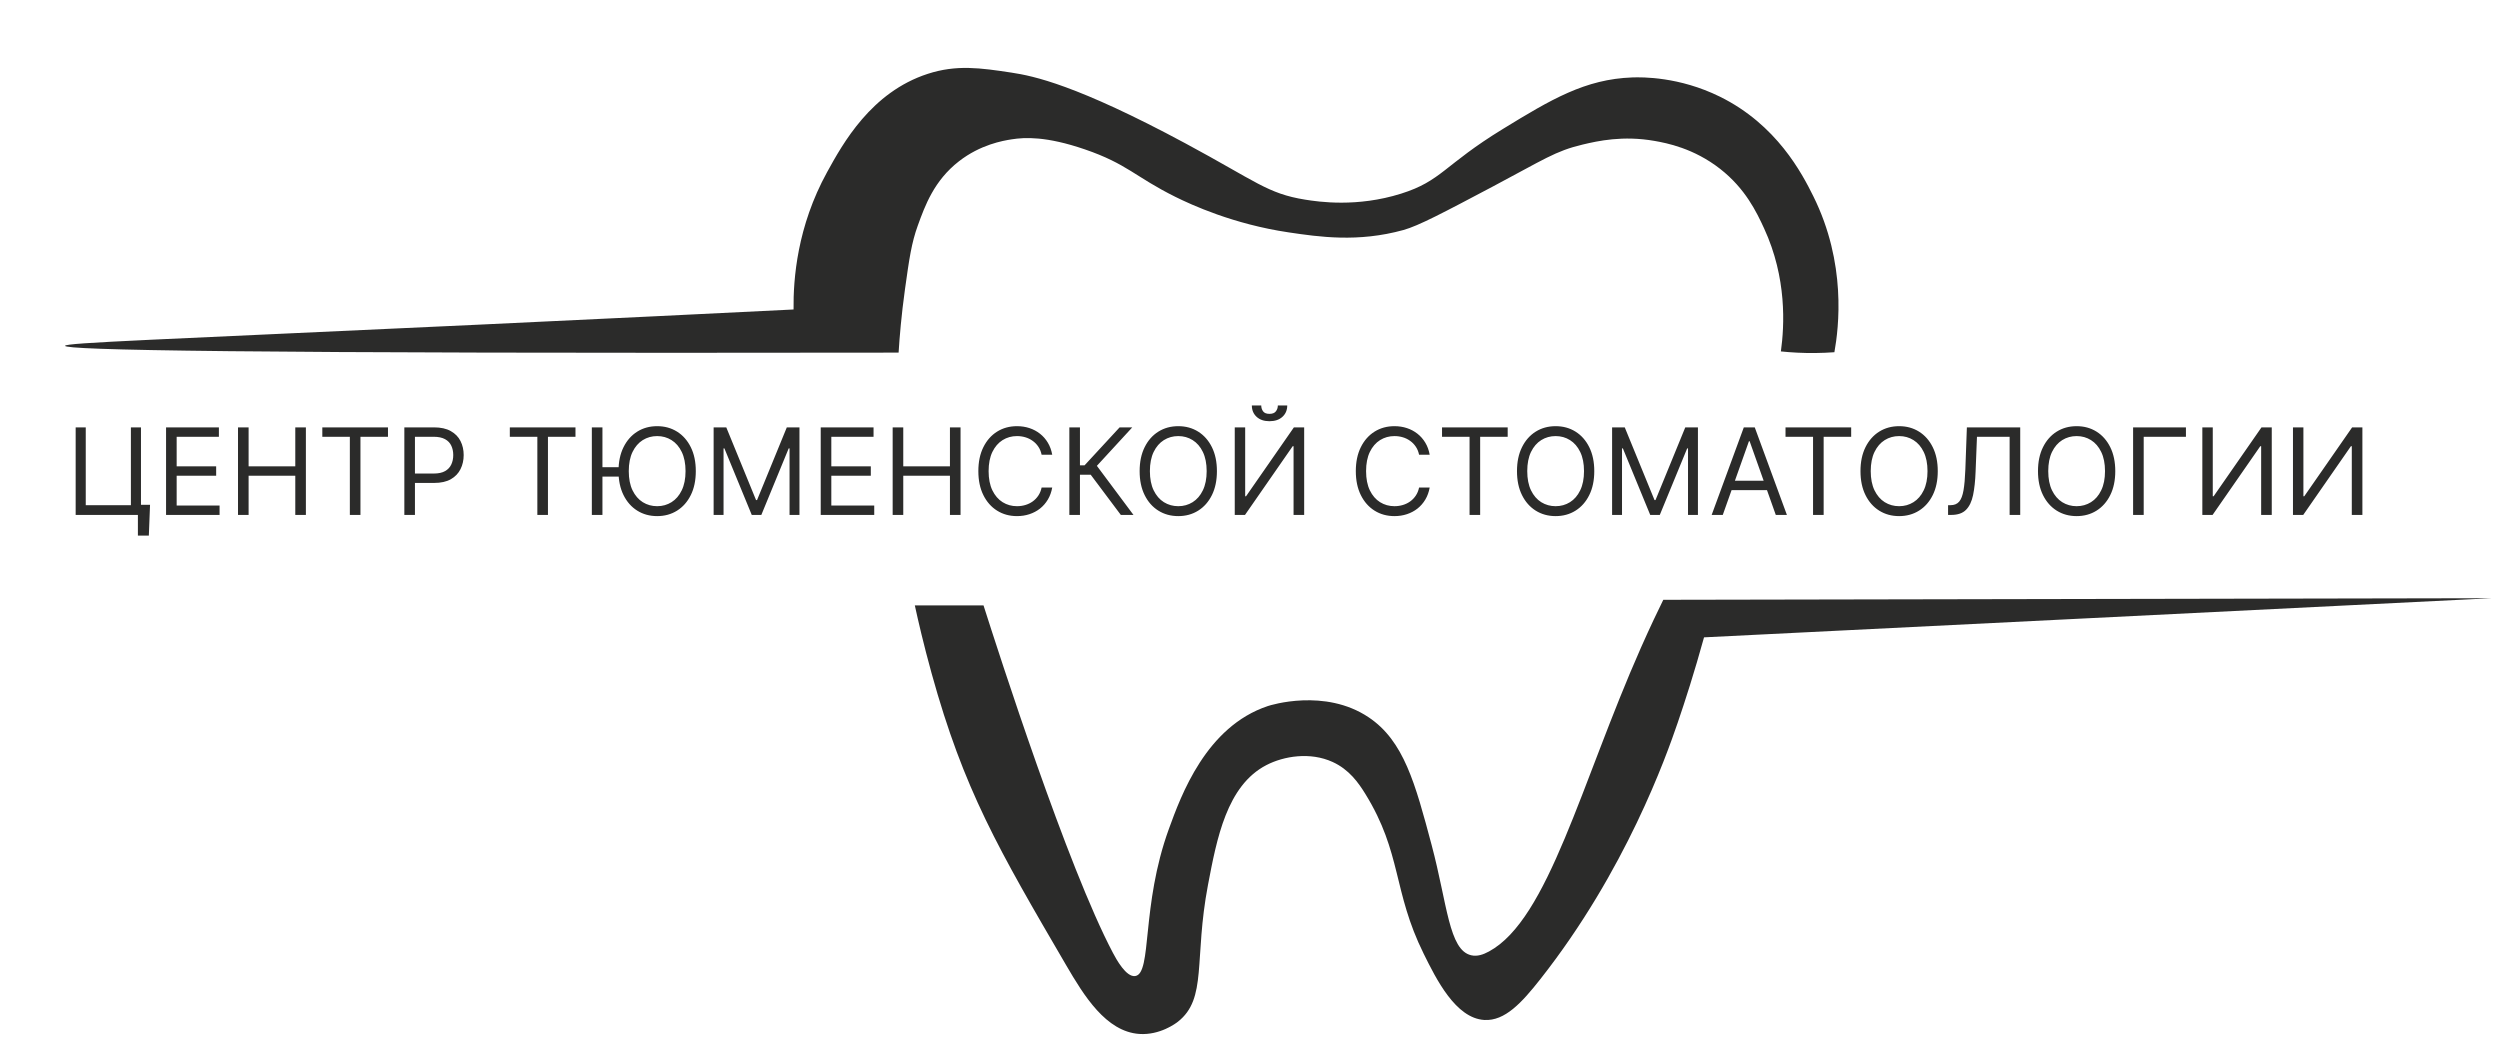 <?xml version="1.0" encoding="UTF-8"?> <svg xmlns="http://www.w3.org/2000/svg" width="3418" height="1454" viewBox="0 0 3418 1454" fill="none"><path d="M205.135 690.197L203.498 732.276H188.536V703.989H180.121V690.197H205.135ZM103.442 703.989V584.296H117.235V690.664H178.952V584.296H192.744V703.989H103.442ZM227.036 703.989V584.296H299.273V597.154H241.53V637.597H295.532V650.455H241.53V691.132H300.208V703.989H227.036ZM325.397 703.989V584.296H339.891V637.597H403.712V584.296H418.206V703.989H403.712V650.455H339.891V703.989H325.397ZM440.678 597.154V584.296H530.447V597.154H492.809V703.989H478.315V597.154H440.678ZM552.817 703.989V584.296H593.26C602.65 584.296 610.325 585.991 616.287 589.381C622.287 592.732 626.729 597.271 629.612 602.998C632.495 608.726 633.937 615.116 633.937 622.168C633.937 629.22 632.495 635.63 629.612 641.396C626.767 647.162 622.365 651.76 616.403 655.189C610.442 658.578 602.806 660.273 593.493 660.273H564.505V647.416H593.026C599.455 647.416 604.617 646.305 608.514 644.084C612.41 641.864 615.235 638.863 616.988 635.084C618.78 631.266 619.676 626.96 619.676 622.168C619.676 617.376 618.78 613.09 616.988 609.31C615.235 605.531 612.39 602.57 608.455 600.427C604.52 598.245 599.299 597.154 592.792 597.154H567.311V703.989H552.817ZM697.027 597.154V584.296H786.796V597.154H749.159V703.989H734.664V597.154H697.027ZM823.66 584.296V703.989H809.166V584.296H823.66ZM849.784 638.766V651.624H813.14V638.766H849.784ZM951.301 644.143C951.301 656.767 949.022 667.676 944.463 676.871C939.904 686.066 933.651 693.158 925.703 698.145C917.754 703.132 908.676 705.626 898.468 705.626C888.26 705.626 879.181 703.132 871.233 698.145C863.285 693.158 857.031 686.066 852.473 676.871C847.914 667.676 845.635 656.767 845.635 644.143C845.635 631.519 847.914 620.609 852.473 611.414C857.031 602.219 863.285 595.128 871.233 590.141C879.181 585.154 888.26 582.66 898.468 582.66C908.676 582.66 917.754 585.154 925.703 590.141C933.651 595.128 939.904 602.219 944.463 611.414C949.022 620.609 951.301 631.519 951.301 644.143ZM937.274 644.143C937.274 633.779 935.541 625.032 932.073 617.902C928.644 610.771 923.988 605.375 918.105 601.713C912.261 598.05 905.715 596.219 898.468 596.219C891.221 596.219 884.656 598.05 878.772 601.713C872.928 605.375 868.272 610.771 864.804 617.902C861.375 625.032 859.661 633.779 859.661 644.143C859.661 654.507 861.375 663.254 864.804 670.384C868.272 677.514 872.928 682.911 878.772 686.573C884.656 690.235 891.221 692.067 898.468 692.067C905.715 692.067 912.261 690.235 918.105 686.573C923.988 682.911 928.644 677.514 932.073 670.384C935.541 663.254 937.274 654.507 937.274 644.143ZM975.672 584.296H992.971L1033.65 683.651H1035.05L1075.73 584.296H1093.03V703.989H1079.47V613.051H1078.3L1040.9 703.989H1027.8L990.4 613.051H989.231V703.989H975.672V584.296ZM1122.09 703.989V584.296H1194.32V597.154H1136.58V637.597H1190.58V650.455H1136.58V691.132H1195.26V703.989H1122.09ZM1220.45 703.989V584.296H1234.94V637.597H1298.76V584.296H1313.26V703.989H1298.76V650.455H1234.94V703.989H1220.45ZM1438.59 621.7H1424.1C1423.24 617.531 1421.74 613.869 1419.6 610.713C1417.49 607.557 1414.92 604.908 1411.88 602.765C1408.88 600.583 1405.55 598.946 1401.89 597.855C1398.23 596.764 1394.41 596.219 1390.43 596.219C1383.19 596.219 1376.62 598.05 1370.74 601.713C1364.89 605.375 1360.24 610.771 1356.77 617.902C1353.34 625.032 1351.63 633.779 1351.63 644.143C1351.63 654.507 1353.34 663.254 1356.77 670.384C1360.24 677.514 1364.89 682.911 1370.74 686.573C1376.62 690.235 1383.19 692.067 1390.43 692.067C1394.41 692.067 1398.23 691.521 1401.89 690.43C1405.55 689.339 1408.88 687.722 1411.88 685.579C1414.92 683.398 1417.49 680.729 1419.6 677.573C1421.74 674.378 1423.24 670.715 1424.1 666.585H1438.59C1437.5 672.702 1435.51 678.177 1432.63 683.008C1429.75 687.839 1426.16 691.95 1421.88 695.34C1417.59 698.69 1412.78 701.242 1407.44 702.996C1402.14 704.749 1396.47 705.626 1390.43 705.626C1380.22 705.626 1371.15 703.132 1363.2 698.145C1355.25 693.158 1349 686.066 1344.44 676.871C1339.88 667.676 1337.6 656.767 1337.6 644.143C1337.6 631.519 1339.88 620.609 1344.44 611.414C1349 602.219 1355.25 595.128 1363.2 590.141C1371.15 585.154 1380.22 582.66 1390.43 582.66C1396.47 582.66 1402.14 583.537 1407.44 585.29C1412.78 587.043 1417.59 589.615 1421.88 593.004C1426.16 596.355 1429.75 600.446 1432.63 605.278C1435.51 610.07 1437.5 615.544 1438.59 621.7ZM1532.38 703.989L1491.23 649.052H1476.51V703.989H1462.01V584.296H1476.51V636.194H1482.82L1530.74 584.296H1548.04L1499.65 636.896L1549.68 703.989H1532.38ZM1663.77 644.143C1663.77 656.767 1661.5 667.676 1656.94 676.871C1652.38 686.066 1646.12 693.158 1638.18 698.145C1630.23 703.132 1621.15 705.626 1610.94 705.626C1600.73 705.626 1591.65 703.132 1583.71 698.145C1575.76 693.158 1569.5 686.066 1564.95 676.871C1560.39 667.676 1558.11 656.767 1558.11 644.143C1558.11 631.519 1560.39 620.609 1564.95 611.414C1569.5 602.219 1575.76 595.128 1583.71 590.141C1591.65 585.154 1600.73 582.66 1610.94 582.66C1621.15 582.66 1630.23 585.154 1638.18 590.141C1646.12 595.128 1652.38 602.219 1656.94 611.414C1661.5 620.609 1663.77 631.519 1663.77 644.143ZM1649.75 644.143C1649.75 633.779 1648.01 625.032 1644.55 617.902C1641.12 610.771 1636.46 605.375 1630.58 601.713C1624.73 598.05 1618.19 596.219 1610.94 596.219C1603.69 596.219 1597.13 598.05 1591.25 601.713C1585.4 605.375 1580.75 610.771 1577.28 617.902C1573.85 625.032 1572.13 633.779 1572.13 644.143C1572.13 654.507 1573.85 663.254 1577.28 670.384C1580.75 677.514 1585.4 682.911 1591.25 686.573C1597.13 690.235 1603.69 692.067 1610.94 692.067C1618.19 692.067 1624.73 690.235 1630.58 686.573C1636.46 682.911 1641.12 677.514 1644.55 670.384C1648.01 663.254 1649.75 654.507 1649.75 644.143ZM1688.15 584.296H1702.41V678.508H1703.57L1769.03 584.296H1783.06V703.989H1768.56V610.012H1767.4L1702.17 703.989H1688.15V584.296ZM1747.06 554.373H1759.91C1759.91 560.685 1757.73 565.848 1753.37 569.861C1749.01 573.874 1743.08 575.88 1735.6 575.88C1728.24 575.88 1722.37 573.874 1718.01 569.861C1713.69 565.848 1711.52 560.685 1711.52 554.373H1724.38C1724.38 557.412 1725.22 560.081 1726.89 562.38C1728.61 564.679 1731.51 565.828 1735.6 565.828C1739.69 565.828 1742.62 564.679 1744.37 562.38C1746.16 560.081 1747.06 557.412 1747.06 554.373ZM1954.66 621.7H1940.17C1939.31 617.531 1937.81 613.869 1935.67 610.713C1933.57 607.557 1930.99 604.908 1927.96 602.765C1924.95 600.583 1921.62 598.946 1917.96 597.855C1914.3 596.764 1910.48 596.219 1906.51 596.219C1899.26 596.219 1892.69 598.05 1886.81 601.713C1880.97 605.375 1876.31 610.771 1872.84 617.902C1869.41 625.032 1867.7 633.779 1867.7 644.143C1867.7 654.507 1869.41 663.254 1872.84 670.384C1876.31 677.514 1880.97 682.911 1886.81 686.573C1892.69 690.235 1899.26 692.067 1906.51 692.067C1910.48 692.067 1914.3 691.521 1917.96 690.43C1921.62 689.339 1924.95 687.722 1927.96 685.579C1930.99 683.398 1933.57 680.729 1935.67 677.573C1937.81 674.378 1939.31 670.715 1940.17 666.585H1954.66C1953.57 672.702 1951.59 678.177 1948.7 683.008C1945.82 687.839 1942.23 691.95 1937.95 695.34C1933.66 698.69 1928.85 701.242 1923.51 702.996C1918.21 704.749 1912.55 705.626 1906.51 705.626C1896.3 705.626 1887.22 703.132 1879.27 698.145C1871.32 693.158 1865.07 686.066 1860.51 676.871C1855.95 667.676 1853.67 656.767 1853.67 644.143C1853.67 631.519 1855.95 620.609 1860.51 611.414C1865.07 602.219 1871.32 595.128 1879.27 590.141C1887.22 585.154 1896.3 582.66 1906.51 582.66C1912.55 582.66 1918.21 583.537 1923.51 585.29C1928.85 587.043 1933.66 589.615 1937.95 593.004C1942.23 596.355 1945.82 600.446 1948.7 605.278C1951.59 610.07 1953.57 615.544 1954.66 621.7ZM1971.54 597.154V584.296H2061.31V597.154H2023.67V703.989H2009.18V597.154H1971.54ZM2179.69 644.143C2179.69 656.767 2177.41 667.676 2172.85 676.871C2168.29 686.066 2162.04 693.158 2154.09 698.145C2146.14 703.132 2137.06 705.626 2126.85 705.626C2116.65 705.626 2107.57 703.132 2099.62 698.145C2091.67 693.158 2085.42 686.066 2080.86 676.871C2076.3 667.676 2074.02 656.767 2074.02 644.143C2074.02 631.519 2076.3 620.609 2080.86 611.414C2085.42 602.219 2091.67 595.128 2099.62 590.141C2107.57 585.154 2116.65 582.66 2126.85 582.66C2137.06 582.66 2146.14 585.154 2154.09 590.141C2162.04 595.128 2168.29 602.219 2172.85 611.414C2177.41 620.609 2179.69 631.519 2179.69 644.143ZM2165.66 644.143C2165.66 633.779 2163.93 625.032 2160.46 617.902C2157.03 610.771 2152.37 605.375 2146.49 601.713C2140.65 598.05 2134.1 596.219 2126.85 596.219C2119.61 596.219 2113.04 598.05 2107.16 601.713C2101.31 605.375 2096.66 610.771 2093.19 617.902C2089.76 625.032 2088.05 633.779 2088.05 644.143C2088.05 654.507 2089.76 663.254 2093.19 670.384C2096.66 677.514 2101.31 682.911 2107.16 686.573C2113.04 690.235 2119.61 692.067 2126.85 692.067C2134.1 692.067 2140.65 690.235 2146.49 686.573C2152.37 682.911 2157.03 677.514 2160.46 670.384C2163.93 663.254 2165.66 654.507 2165.66 644.143ZM2204.06 584.296H2221.36L2262.03 683.651H2263.44L2304.11 584.296H2321.41V703.989H2307.85V613.051H2306.69L2269.28 703.989H2256.19L2218.79 613.051H2217.62V703.989H2204.06V584.296ZM2355.38 703.989H2340.19L2384.14 584.296H2399.1L2443.05 703.989H2427.85L2392.09 603.232H2391.15L2355.38 703.989ZM2360.99 657.234H2422.24V670.092H2360.99V657.234ZM2441.16 597.154V584.296H2530.93V597.154H2493.3V703.989H2478.8V597.154H2441.16ZM2649.31 644.143C2649.31 656.767 2647.03 667.676 2642.47 676.871C2637.92 686.066 2631.66 693.158 2623.71 698.145C2615.77 703.132 2606.69 705.626 2596.48 705.626C2586.27 705.626 2577.19 703.132 2569.24 698.145C2561.3 693.158 2555.04 686.066 2550.48 676.871C2545.93 667.676 2543.65 656.767 2543.65 644.143C2543.65 631.519 2545.93 620.609 2550.48 611.414C2555.04 602.219 2561.3 595.128 2569.24 590.141C2577.19 585.154 2586.27 582.66 2596.48 582.66C2606.69 582.66 2615.77 585.154 2623.71 590.141C2631.66 595.128 2637.92 602.219 2642.47 611.414C2647.03 620.609 2649.31 631.519 2649.31 644.143ZM2635.29 644.143C2635.29 633.779 2633.55 625.032 2630.08 617.902C2626.66 610.771 2622 605.375 2616.12 601.713C2610.27 598.05 2603.73 596.219 2596.48 596.219C2589.23 596.219 2582.67 598.05 2576.78 601.713C2570.94 605.375 2566.28 610.771 2562.82 617.902C2559.39 625.032 2557.67 633.779 2557.67 644.143C2557.67 654.507 2559.39 663.254 2562.82 670.384C2566.28 677.514 2570.94 682.911 2576.78 686.573C2582.67 690.235 2589.23 692.067 2596.48 692.067C2603.73 692.067 2610.27 690.235 2616.12 686.573C2622 682.911 2626.66 677.514 2630.08 670.384C2633.55 663.254 2635.29 654.507 2635.29 644.143ZM2663.4 703.989V690.664H2666.9C2671.89 690.664 2675.77 689.067 2678.53 685.872C2681.3 682.677 2683.29 677.514 2684.5 670.384C2685.74 663.254 2686.58 653.806 2687.01 642.039L2689.11 584.296H2762.05V703.989H2747.56V597.154H2702.91L2701.03 644.844C2700.57 657.39 2699.42 668.066 2697.59 676.871C2695.76 685.677 2692.54 692.398 2687.94 697.034C2683.35 701.671 2676.64 703.989 2667.84 703.989H2663.4ZM2892 644.143C2892 656.767 2889.72 667.676 2885.16 676.871C2880.6 686.066 2874.35 693.158 2866.4 698.145C2858.45 703.132 2849.38 705.626 2839.17 705.626C2828.96 705.626 2819.88 703.132 2811.93 698.145C2803.98 693.158 2797.73 686.066 2793.17 676.871C2788.61 667.676 2786.33 656.767 2786.33 644.143C2786.33 631.519 2788.61 620.609 2793.17 611.414C2797.73 602.219 2803.98 595.128 2811.93 590.141C2819.88 585.154 2828.96 582.66 2839.17 582.66C2849.38 582.66 2858.45 585.154 2866.4 590.141C2874.35 595.128 2880.6 602.219 2885.16 611.414C2889.72 620.609 2892 631.519 2892 644.143ZM2877.97 644.143C2877.97 633.779 2876.24 625.032 2872.77 617.902C2869.34 610.771 2864.69 605.375 2858.8 601.713C2852.96 598.05 2846.41 596.219 2839.17 596.219C2831.92 596.219 2825.35 598.05 2819.47 601.713C2813.63 605.375 2808.97 610.771 2805.5 617.902C2802.07 625.032 2800.36 633.779 2800.36 644.143C2800.36 654.507 2802.07 663.254 2805.5 670.384C2808.97 677.514 2813.63 682.911 2819.47 686.573C2825.35 690.235 2831.92 692.067 2839.17 692.067C2846.41 692.067 2852.96 690.235 2858.8 686.573C2864.69 682.911 2869.34 677.514 2872.77 670.384C2876.24 663.254 2877.97 654.507 2877.97 644.143ZM2988.61 584.296V597.154H2930.87V703.989H2916.37V584.296H2988.61ZM3011.04 584.296H3025.3V678.508H3026.46L3091.92 584.296H3105.95V703.989H3091.45V610.012H3090.29L3025.06 703.989H3011.04V584.296ZM3134.95 584.296H3149.21V678.508H3150.38L3215.84 584.296H3229.86V703.989H3215.37V610.012H3214.2L3148.98 703.989H3134.95V584.296Z" fill="#2B2B2A"></path><mask id="mask0_3_5" style="mask-type:luminance" maskUnits="userSpaceOnUse" x="0" y="0" width="3418" height="1454"><path d="M0 -7.74586e-05H3418V1454H0V-7.74586e-05Z" fill="white"></path></mask><g mask="url(#mask0_3_5)"><path d="M2434.82 480.465C2449.13 481.943 2464.85 482.82 2481.78 482.649C2490.92 482.557 2499.67 482.168 2507.99 481.557C2514.04 447.656 2524.79 360.065 2479.05 268.048C2463.84 237.451 2429.28 170.448 2351.27 132.079C2295.77 104.779 2245.26 105.392 2231.69 105.868C2167.33 108.131 2120.78 135.883 2054.76 176.309C1973.81 225.885 1971.08 247.307 1915.52 264.772C1855.24 283.717 1802.99 275.932 1784.46 272.963C1732.96 264.711 1717.65 248.145 1620.65 195.968C1471.44 115.719 1412.65 103.808 1383.11 99.315C1339.99 92.756 1307.68 88.228 1268.44 100.955C1191.1 126.033 1152.35 196.193 1130.83 235.285C1089.9 309.625 1084.45 381.497 1084.96 423.129C979.188 428.375 831.409 435.597 654.666 443.877C214.885 464.479 88.903 468.528 88.949 472.82C89.012 478.479 308.346 483.592 1228.57 482.103C1229.89 460.751 1232.35 430.869 1237.31 395.28C1243.14 353.479 1246.23 332.095 1254.79 308.455C1264.62 281.289 1277.04 246.963 1311.03 220.54C1340.55 197.588 1371.18 192.385 1383.11 190.507C1401.1 187.671 1430.36 186.128 1483.04 204.159C1541.2 224.067 1551.99 241.848 1606.99 269.14C1628.58 279.851 1686.17 306.513 1762.07 317.739C1803.27 323.829 1856.53 331.708 1918.79 314.464C1939.38 308.76 1973.29 290.821 2041.11 254.944C2110.94 218.003 2126.22 206.547 2163.97 197.605C2184.51 192.74 2218.76 184.997 2262.27 192.691C2278.43 195.551 2315.61 202.575 2351.82 230.916C2386.38 257.968 2401.6 289.988 2411.88 312.279C2443.21 380.201 2439.7 445.333 2434.82 480.465Z" fill="#2B2B2A"></path><path d="M1250.74 827.689H1344.66C1365.48 893.008 1459.23 1184.71 1521.58 1302.76C1526.01 1311.14 1539.66 1336.41 1552.16 1334.43C1575.38 1330.76 1559.83 1238.67 1598.03 1133.48C1614.7 1087.59 1648.9 993.412 1733.45 965.296C1736.81 964.183 1811.24 940.649 1871.06 980.585C1919.35 1012.83 1934.83 1070.9 1957.34 1155.33C1978.84 1236 1980.85 1299.01 2011.4 1306.04C2019.81 1307.97 2027.89 1305.09 2035.68 1300.88C2117 1256.94 2161.43 1071.01 2243.47 885.572C2256.42 856.301 2267.62 833.117 2274.05 820.045C2651.56 819.317 3029.07 818.591 3406.58 817.861C3047.64 835.699 2688.69 853.539 2329.75 871.376C2316.66 918.835 2303.88 958.491 2293.71 988.232C2278.17 1033.69 2222.74 1190.53 2105.87 1338.8C2080.56 1370.91 2057.48 1396.13 2029.42 1394.5C1990.14 1392.22 1963.63 1338.63 1946.42 1303.85C1904.07 1218.27 1916.74 1166.49 1866.69 1085.43C1857.16 1069.99 1844.46 1052.04 1821.91 1041.75C1791.31 1027.77 1755.23 1033.66 1731.27 1046.11C1677.34 1074.13 1663.61 1146.4 1651.54 1209.93C1632.17 1311.92 1650.86 1365.22 1610.35 1396.97C1607.94 1398.86 1585.96 1415.59 1557.62 1413.61C1512.16 1410.44 1481.97 1361.29 1457.69 1319.69C1364.83 1160.6 1317.77 1079.97 1273.67 920.52C1262.7 880.845 1255.19 848.164 1250.74 827.689Z" fill="#2B2B2A"></path></g></svg> 